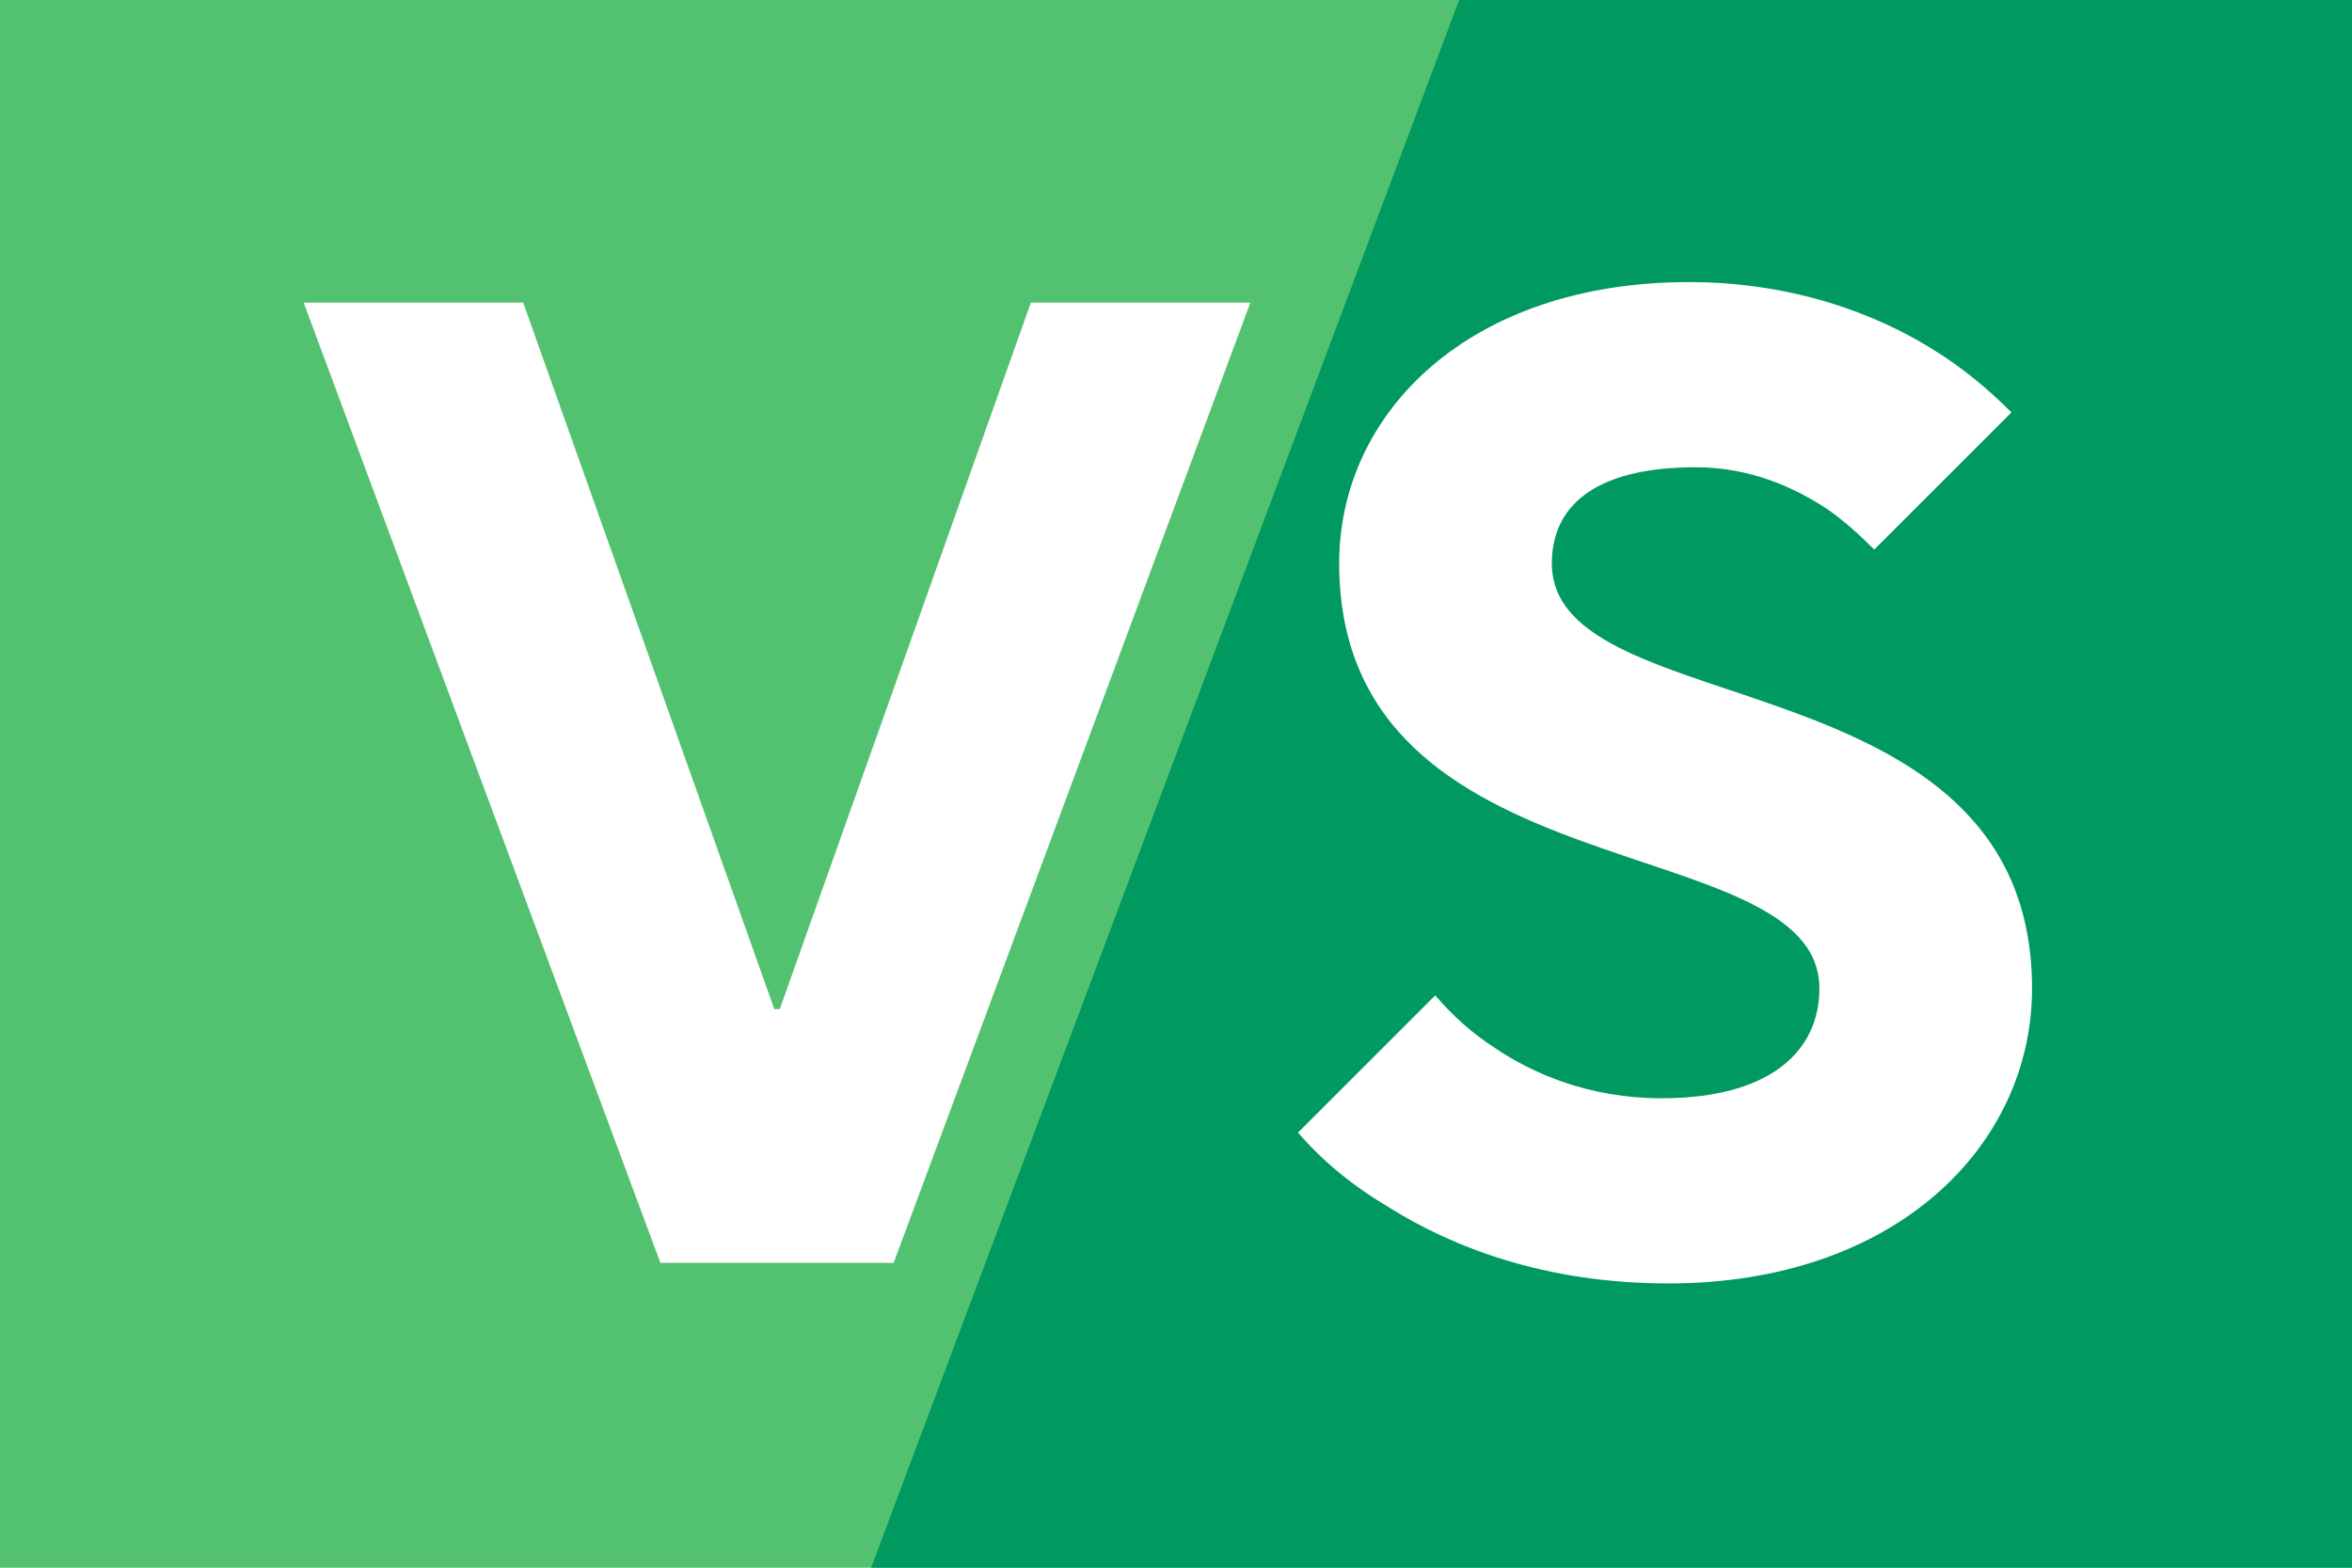 <svg width="108" height="72" viewBox="0 0 108 72" fill="none" xmlns="http://www.w3.org/2000/svg">
<rect width="108" height="72" fill="#52C270"/>
<path d="M67 0H108V72H40L67 0Z" fill="#009960"/>
<path d="M30.325 58L13.945 13.9H24.025L35.554 46.345H35.806L47.335 13.9H57.415L41.035 58H30.325ZM59.603 52.015L65.903 45.715C66.659 46.597 67.541 47.416 68.612 48.109C70.376 49.306 72.959 50.44 76.298 50.44C81.338 50.44 83.543 48.235 83.543 45.4C83.543 37.903 61.493 41.242 61.493 25.87C61.493 18.94 67.478 12.955 77.558 12.955C82.409 12.955 86.189 14.467 88.646 15.979C90.095 16.861 91.292 17.869 92.363 18.94L86.063 25.24C85.37 24.547 84.677 23.917 83.858 23.35C82.409 22.405 80.393 21.46 77.873 21.46C73.085 21.46 71.258 23.35 71.258 25.87C71.258 33.367 93.308 30.028 93.308 45.4C93.308 52.645 87.008 58.945 76.613 58.945C70.88 58.945 66.659 57.244 63.824 55.48C62.123 54.472 60.737 53.338 59.603 52.015Z" fill="white"/>
</svg>
